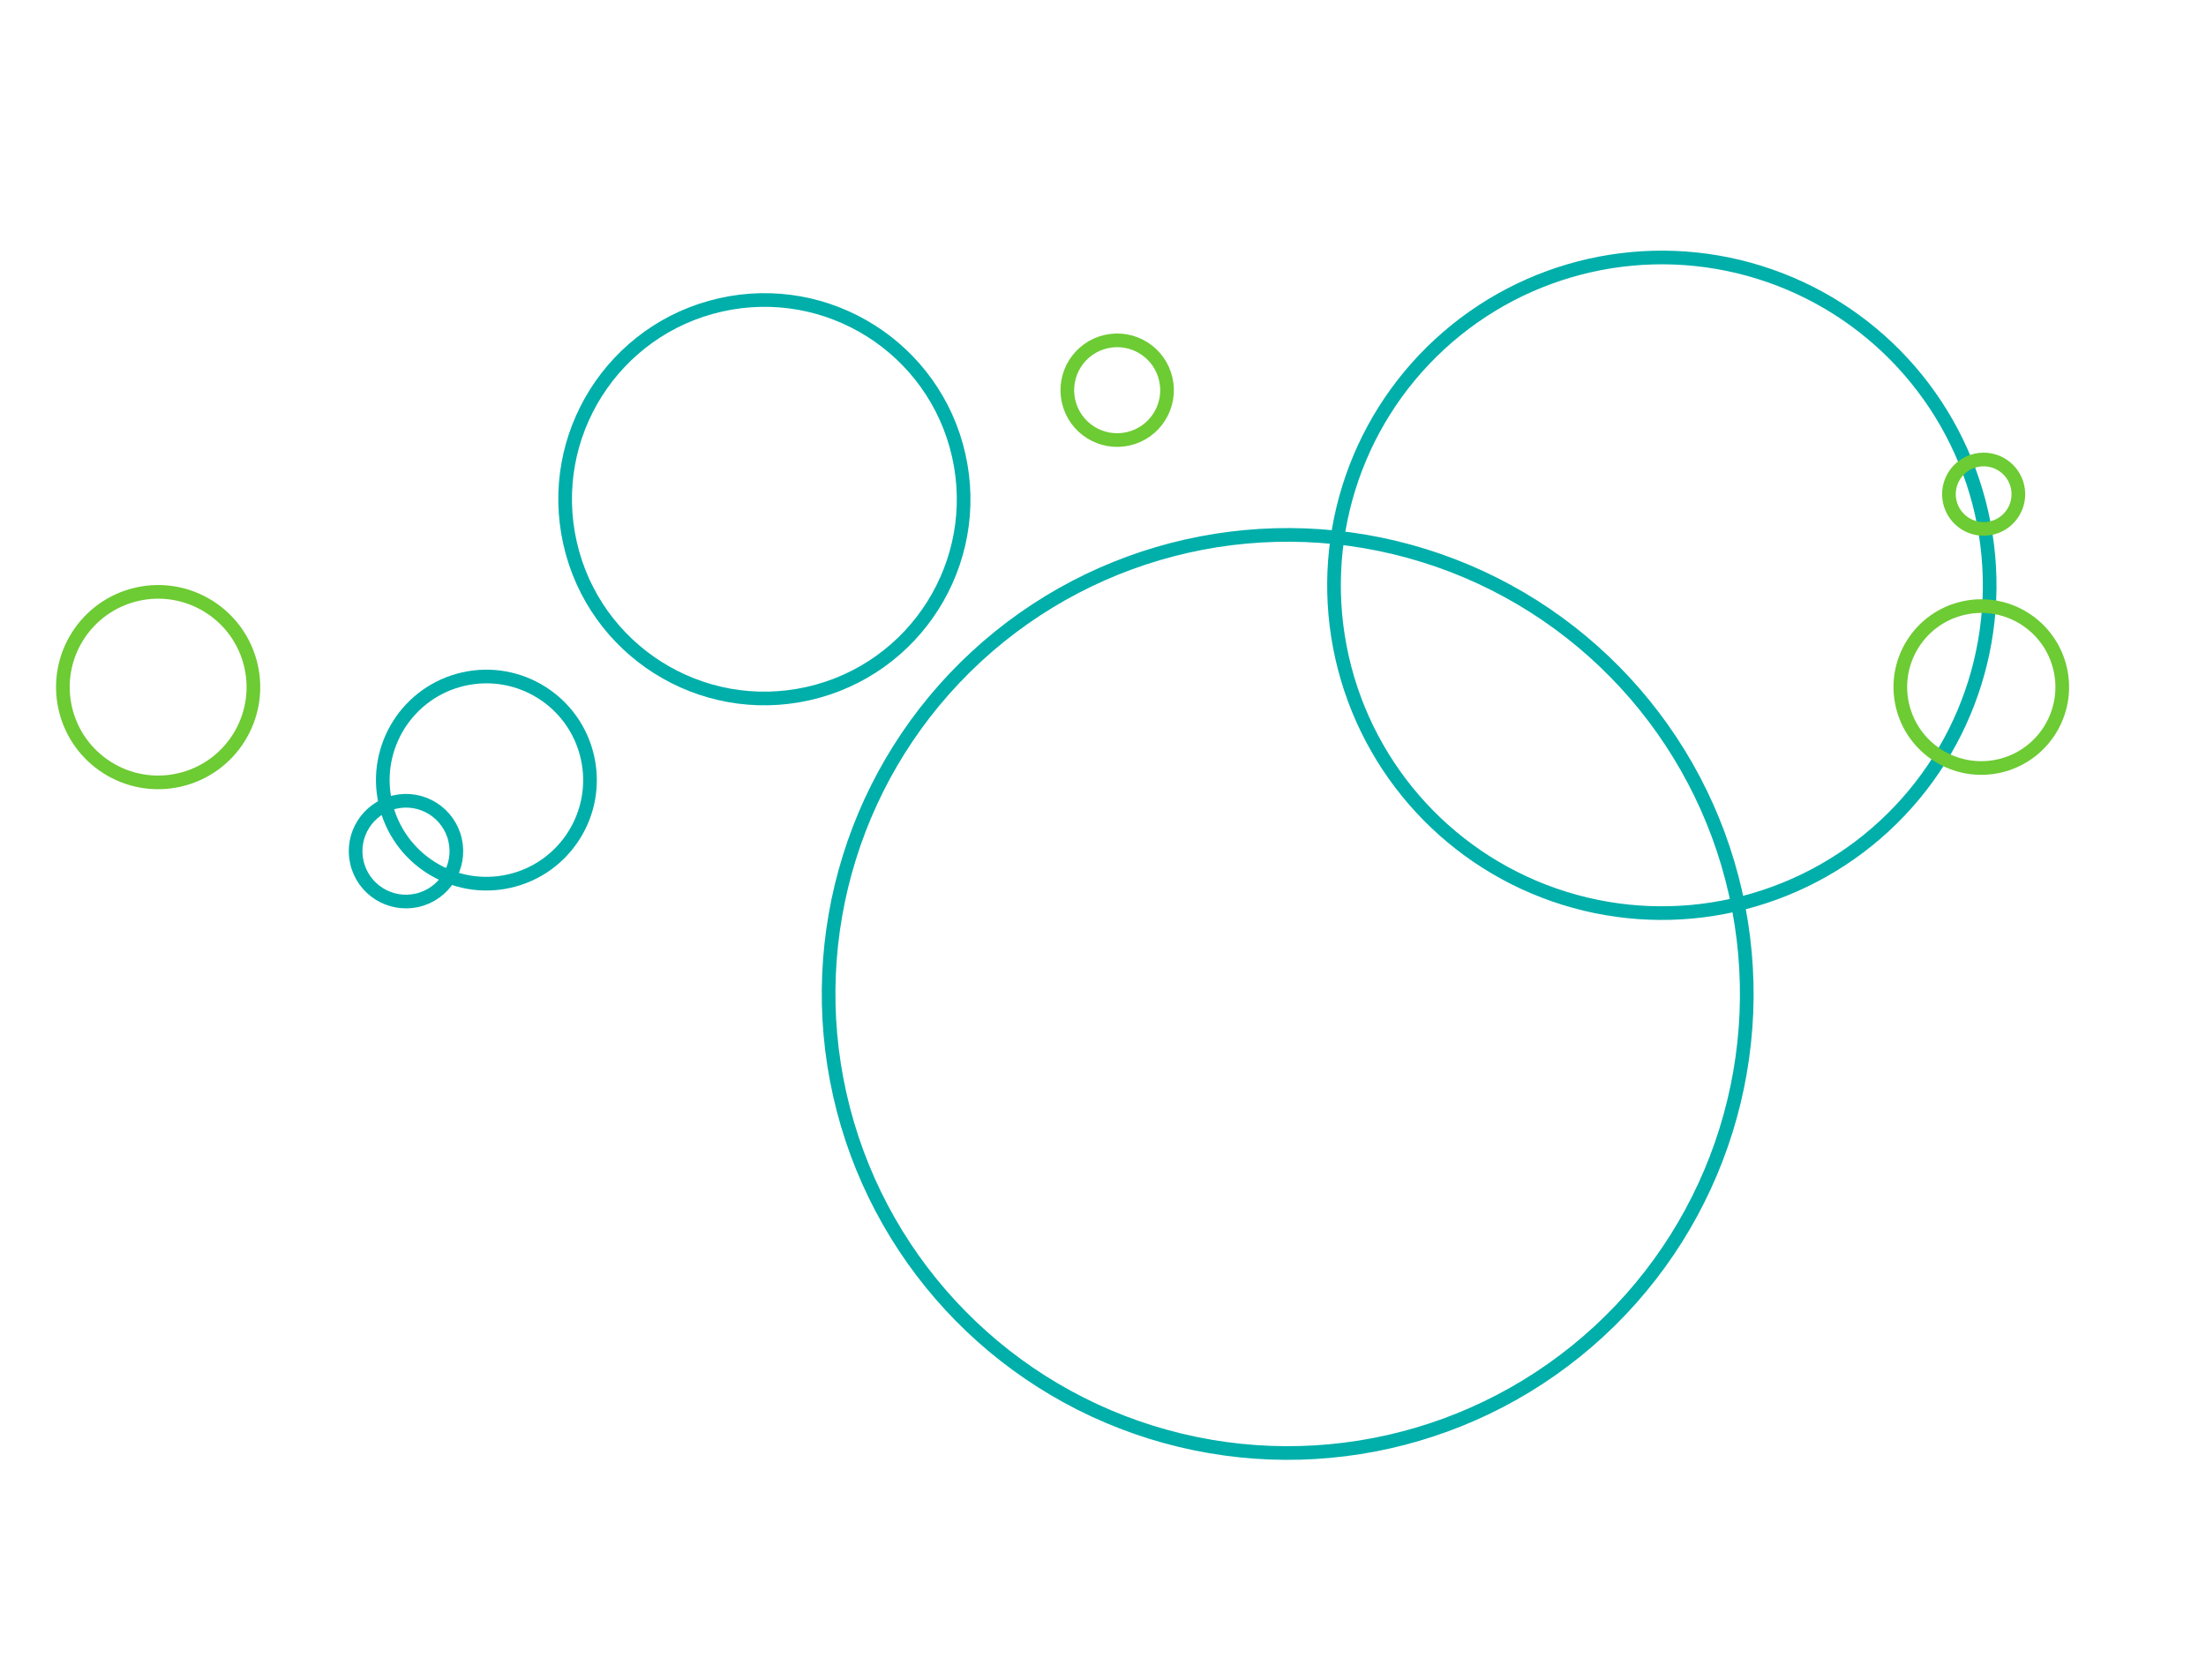 <svg width="323" height="246" viewBox="0 0 323 246" fill="none" xmlns="http://www.w3.org/2000/svg">
<g filter="url(#filter0_d_75_275)">
<circle cx="243.325" cy="82.703" r="48" transform="rotate(-12.695 243.325 82.703)" stroke="#00AFAA" stroke-width="2"/>
</g>
<g filter="url(#filter1_d_75_275)">
<circle cx="290.098" cy="97.603" r="11.853" transform="rotate(-12.695 290.098 97.603)" stroke="#6DCB33" stroke-width="2"/>
</g>
<g filter="url(#filter2_d_75_275)">
<circle cx="163.576" cy="54.136" r="7.3" transform="rotate(-12.695 163.576 54.136)" stroke="#6DCB33" stroke-width="2"/>
</g>
<g filter="url(#filter3_d_75_275)">
<circle cx="23.155" cy="97.613" r="13.947" transform="rotate(-12.695 23.155 97.613)" stroke="#6DCB33" stroke-width="2"/>
</g>
<g filter="url(#filter4_d_75_275)">
<circle cx="111.92" cy="70.102" r="29.17" transform="rotate(-12.695 111.92 70.102)" stroke="#00AFAA" stroke-width="2"/>
</g>
<g filter="url(#filter5_d_75_275)">
<circle cx="71.218" cy="111.227" r="15.166" transform="rotate(-12.695 71.218 111.227)" stroke="#00AFAA" stroke-width="2"/>
</g>
<g filter="url(#filter6_d_75_275)">
<circle cx="59.444" cy="121.632" r="7.377" transform="rotate(-12.695 59.444 121.632)" stroke="#00AFAA" stroke-width="2"/>
</g>
<g filter="url(#filter7_d_75_275)">
<circle cx="188.542" cy="142.542" r="67.218" transform="rotate(-12.695 188.542 142.542)" stroke="#00AFAA" stroke-width="2"/>
</g>
<g filter="url(#filter8_d_75_275)">
<circle cx="290.444" cy="69.365" r="5.083" transform="rotate(-12.695 290.444 69.365)" stroke="#6DCB33" stroke-width="2"/>
</g>
<defs>
<filter id="filter0_d_75_275" x="181.754" y="24.132" width="123.141" height="123.142" filterUnits="userSpaceOnUse" color-interpolation-filters="sRGB">
<feFlood flood-opacity="0" result="BackgroundImageFix"/>
<feColorMatrix in="SourceAlpha" type="matrix" values="0 0 0 0 0 0 0 0 0 0 0 0 0 0 0 0 0 0 127 0" result="hardAlpha"/>
<feOffset dy="3"/>
<feGaussianBlur stdDeviation="1.5"/>
<feComposite in2="hardAlpha" operator="out"/>
<feColorMatrix type="matrix" values="0 0 0 0 0 0 0 0 0 0.686 0 0 0 0 0.667 0 0 0 0.05 0"/>
<feBlend mode="normal" in2="BackgroundImageFix" result="effect1_dropShadow_75_275"/>
<feBlend mode="normal" in="SourceGraphic" in2="effect1_dropShadow_75_275" result="shape"/>
</filter>
<filter id="filter1_d_75_275" x="271.735" y="82.24" width="36.726" height="36.727" filterUnits="userSpaceOnUse" color-interpolation-filters="sRGB">
<feFlood flood-opacity="0" result="BackgroundImageFix"/>
<feColorMatrix in="SourceAlpha" type="matrix" values="0 0 0 0 0 0 0 0 0 0 0 0 0 0 0 0 0 0 127 0" result="hardAlpha"/>
<feOffset dy="3"/>
<feGaussianBlur stdDeviation="1.5"/>
<feComposite in2="hardAlpha" operator="out"/>
<feColorMatrix type="matrix" values="0 0 0 0 0.039 0 0 0 0 0.433 0 0 0 0 0.409 0 0 0 0.05 0"/>
<feBlend mode="normal" in2="BackgroundImageFix" result="effect1_dropShadow_75_275"/>
<feBlend mode="normal" in="SourceGraphic" in2="effect1_dropShadow_75_275" result="shape"/>
</filter>
<filter id="filter2_d_75_275" x="150.655" y="44.215" width="25.842" height="25.842" filterUnits="userSpaceOnUse" color-interpolation-filters="sRGB">
<feFlood flood-opacity="0" result="BackgroundImageFix"/>
<feColorMatrix in="SourceAlpha" type="matrix" values="0 0 0 0 0 0 0 0 0 0 0 0 0 0 0 0 0 0 127 0" result="hardAlpha"/>
<feOffset dy="3"/>
<feGaussianBlur stdDeviation="1.5"/>
<feComposite in2="hardAlpha" operator="out"/>
<feColorMatrix type="matrix" values="0 0 0 0 0.039 0 0 0 0 0.433 0 0 0 0 0.409 0 0 0 0.05 0"/>
<feBlend mode="normal" in2="BackgroundImageFix" result="effect1_dropShadow_75_275"/>
<feBlend mode="normal" in="SourceGraphic" in2="effect1_dropShadow_75_275" result="shape"/>
</filter>
<filter id="filter3_d_75_275" x="2.288" y="79.747" width="41.733" height="41.733" filterUnits="userSpaceOnUse" color-interpolation-filters="sRGB">
<feFlood flood-opacity="0" result="BackgroundImageFix"/>
<feColorMatrix in="SourceAlpha" type="matrix" values="0 0 0 0 0 0 0 0 0 0 0 0 0 0 0 0 0 0 127 0" result="hardAlpha"/>
<feOffset dy="3"/>
<feGaussianBlur stdDeviation="1.5"/>
<feComposite in2="hardAlpha" operator="out"/>
<feColorMatrix type="matrix" values="0 0 0 0 0.039 0 0 0 0 0.433 0 0 0 0 0.409 0 0 0 0.05 0"/>
<feBlend mode="normal" in2="BackgroundImageFix" result="effect1_dropShadow_75_275"/>
<feBlend mode="normal" in="SourceGraphic" in2="effect1_dropShadow_75_275" result="shape"/>
</filter>
<filter id="filter4_d_75_275" x="72.857" y="34.038" width="78.127" height="78.127" filterUnits="userSpaceOnUse" color-interpolation-filters="sRGB">
<feFlood flood-opacity="0" result="BackgroundImageFix"/>
<feColorMatrix in="SourceAlpha" type="matrix" values="0 0 0 0 0 0 0 0 0 0 0 0 0 0 0 0 0 0 127 0" result="hardAlpha"/>
<feOffset dy="3"/>
<feGaussianBlur stdDeviation="1.5"/>
<feComposite in2="hardAlpha" operator="out"/>
<feColorMatrix type="matrix" values="0 0 0 0 0.039 0 0 0 0 0.433 0 0 0 0 0.409 0 0 0 0.05 0"/>
<feBlend mode="normal" in2="BackgroundImageFix" result="effect1_dropShadow_75_275"/>
<feBlend mode="normal" in="SourceGraphic" in2="effect1_dropShadow_75_275" result="shape"/>
</filter>
<filter id="filter5_d_75_275" x="48.894" y="91.904" width="44.647" height="44.647" filterUnits="userSpaceOnUse" color-interpolation-filters="sRGB">
<feFlood flood-opacity="0" result="BackgroundImageFix"/>
<feColorMatrix in="SourceAlpha" type="matrix" values="0 0 0 0 0 0 0 0 0 0 0 0 0 0 0 0 0 0 127 0" result="hardAlpha"/>
<feOffset dy="3"/>
<feGaussianBlur stdDeviation="1.5"/>
<feComposite in2="hardAlpha" operator="out"/>
<feColorMatrix type="matrix" values="0 0 0 0 0.039 0 0 0 0 0.433 0 0 0 0 0.409 0 0 0 0.05 0"/>
<feBlend mode="normal" in2="BackgroundImageFix" result="effect1_dropShadow_75_275"/>
<feBlend mode="normal" in="SourceGraphic" in2="effect1_dropShadow_75_275" result="shape"/>
</filter>
<filter id="filter6_d_75_275" x="46.43" y="111.619" width="26.028" height="26.027" filterUnits="userSpaceOnUse" color-interpolation-filters="sRGB">
<feFlood flood-opacity="0" result="BackgroundImageFix"/>
<feColorMatrix in="SourceAlpha" type="matrix" values="0 0 0 0 0 0 0 0 0 0 0 0 0 0 0 0 0 0 127 0" result="hardAlpha"/>
<feOffset dy="3"/>
<feGaussianBlur stdDeviation="1.5"/>
<feComposite in2="hardAlpha" operator="out"/>
<feColorMatrix type="matrix" values="0 0 0 0 0.039 0 0 0 0 0.433 0 0 0 0 0.409 0 0 0 0.05 0"/>
<feBlend mode="normal" in2="BackgroundImageFix" result="effect1_dropShadow_75_275"/>
<feBlend mode="normal" in="SourceGraphic" in2="effect1_dropShadow_75_275" result="shape"/>
</filter>
<filter id="filter7_d_75_275" x="104" y="61.001" width="169.084" height="169.084" filterUnits="userSpaceOnUse" color-interpolation-filters="sRGB">
<feFlood flood-opacity="0" result="BackgroundImageFix"/>
<feColorMatrix in="SourceAlpha" type="matrix" values="0 0 0 0 0 0 0 0 0 0 0 0 0 0 0 0 0 0 127 0" result="hardAlpha"/>
<feOffset dy="3"/>
<feGaussianBlur stdDeviation="1.5"/>
<feComposite in2="hardAlpha" operator="out"/>
<feColorMatrix type="matrix" values="0 0 0 0 0 0 0 0 0 0.686 0 0 0 0 0.667 0 0 0 0.05 0"/>
<feBlend mode="normal" in2="BackgroundImageFix" result="effect1_dropShadow_75_275"/>
<feBlend mode="normal" in="SourceGraphic" in2="effect1_dropShadow_75_275" result="shape"/>
</filter>
<filter id="filter8_d_75_275" x="280.173" y="62.094" width="20.542" height="20.542" filterUnits="userSpaceOnUse" color-interpolation-filters="sRGB">
<feFlood flood-opacity="0" result="BackgroundImageFix"/>
<feColorMatrix in="SourceAlpha" type="matrix" values="0 0 0 0 0 0 0 0 0 0 0 0 0 0 0 0 0 0 127 0" result="hardAlpha"/>
<feOffset dy="3"/>
<feGaussianBlur stdDeviation="1.5"/>
<feComposite in2="hardAlpha" operator="out"/>
<feColorMatrix type="matrix" values="0 0 0 0 0.039 0 0 0 0 0.433 0 0 0 0 0.409 0 0 0 0.05 0"/>
<feBlend mode="normal" in2="BackgroundImageFix" result="effect1_dropShadow_75_275"/>
<feBlend mode="normal" in="SourceGraphic" in2="effect1_dropShadow_75_275" result="shape"/>
</filter>
</defs>
</svg>
